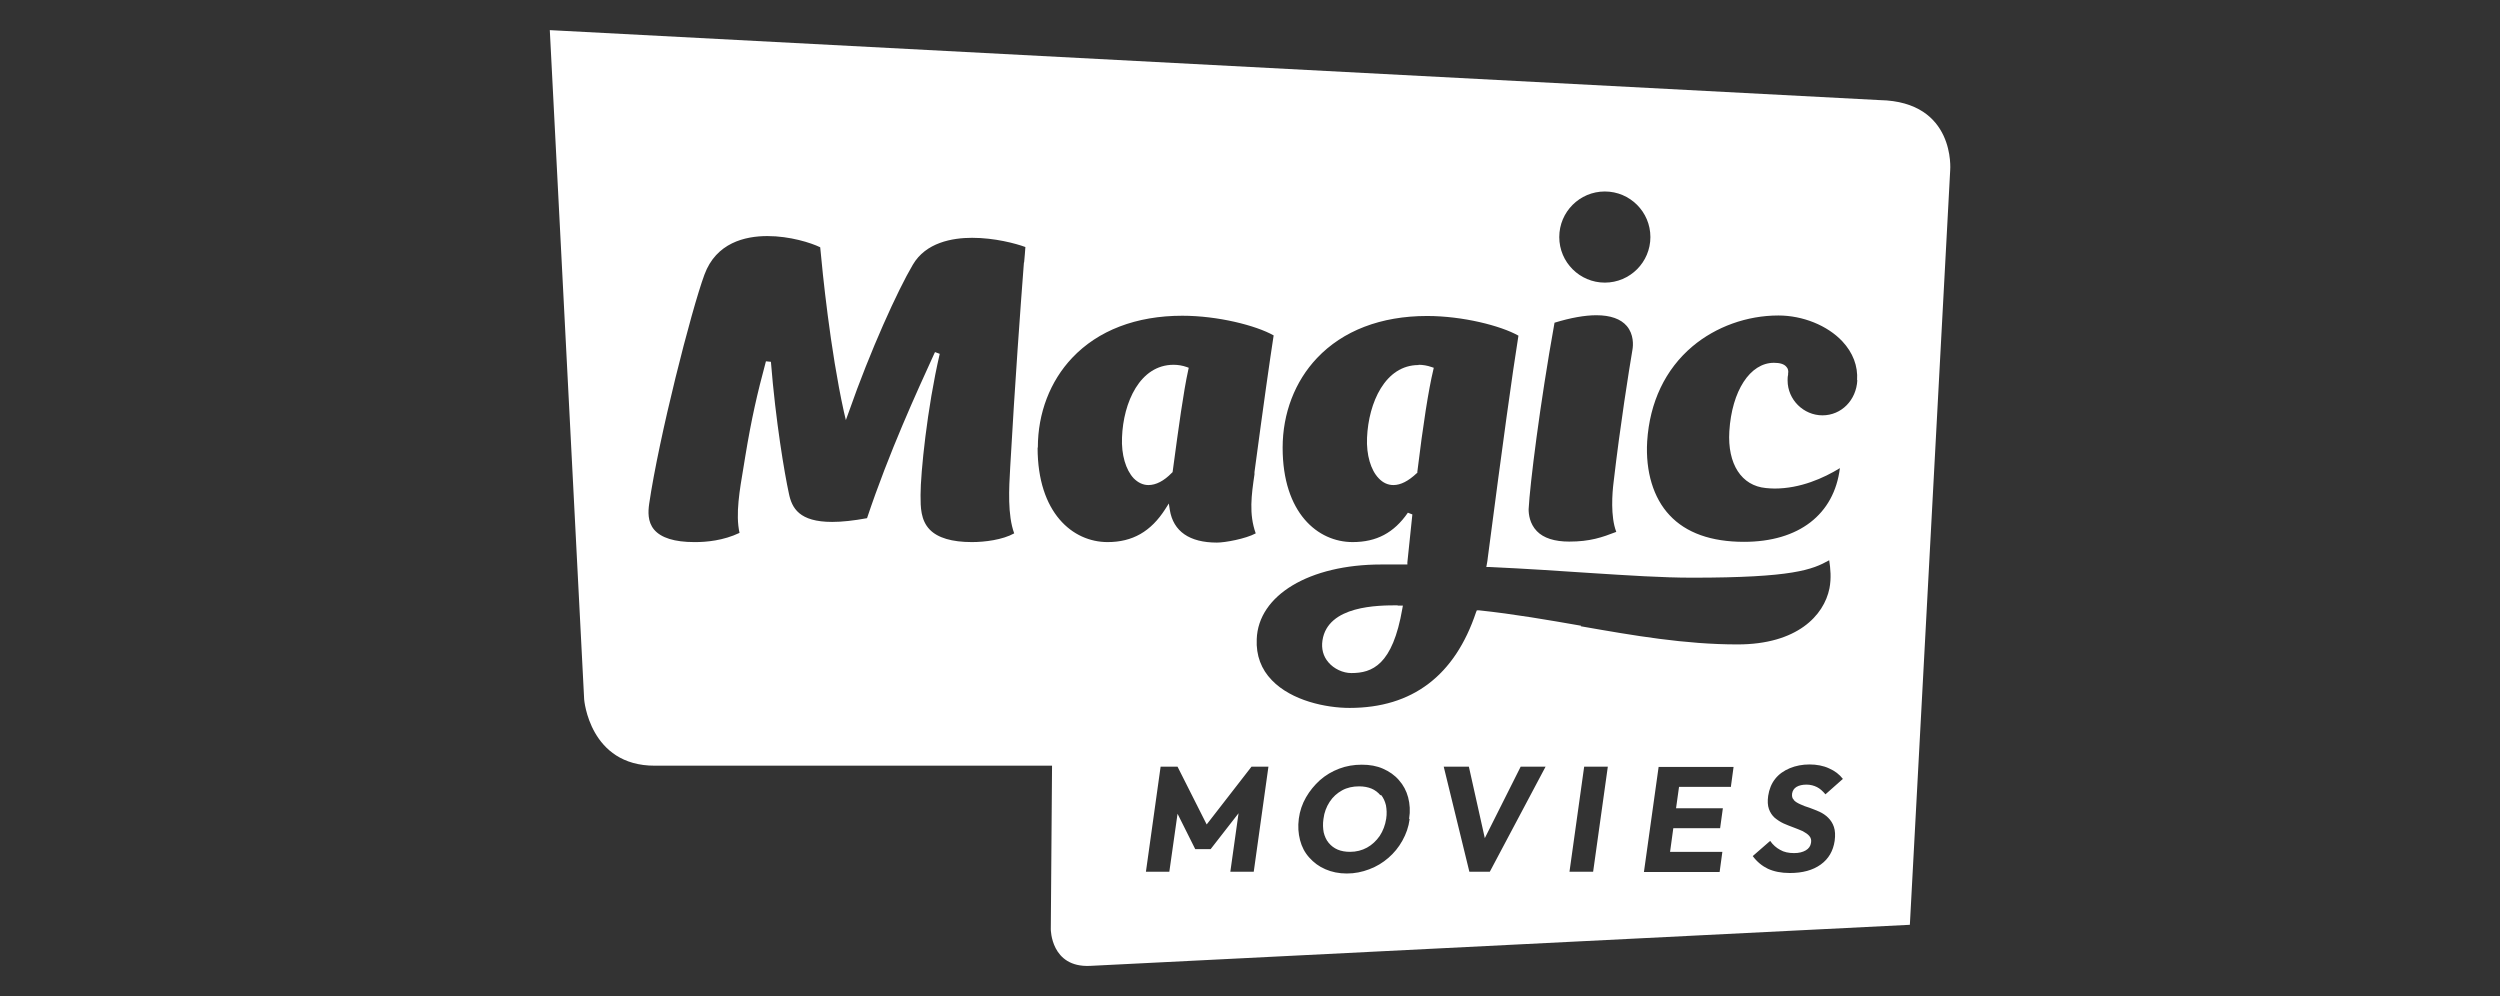 <?xml version="1.0" encoding="UTF-8"?>
<svg id="Layer_1" xmlns="http://www.w3.org/2000/svg" version="1.1" viewBox="0 0 100.4 40">
  <rect x="0" y="0" width="100.4" height="40" fill="#333333" stroke="none"/>
  <!-- Generator: Adobe Illustrator 29.5.1, SVG Export Plug-In . SVG Version: 2.1.0 Build 141)  -->
  <defs>
    <style>
      .st0 {
        fill: #fff;
      }
    </style>
  </defs>
  <path class="st0" d="M56.13,24.31c-.77,0-2.81,0-3.02,1.41-.05.33.03.64.24.88.22.26.58.43.92.43.83,0,1.66-.31,2.05-2.6l.02-.11h-.12s-.08,0-.09,0Z"/>
  <path class="st0" d="M55.44,31.94c-.1-.12-.22-.21-.36-.27-.15-.06-.31-.09-.5-.09-.25,0-.48.05-.68.16-.2.11-.37.26-.5.46-.13.2-.22.43-.25.69-.03.2-.02.38.01.54.04.16.1.3.2.42.1.12.22.21.36.27.14.06.31.09.5.09.25,0,.48-.06.68-.17.2-.11.37-.27.51-.47.13-.2.22-.43.26-.69.03-.2.02-.37-.01-.54-.04-.16-.1-.3-.2-.42Z"/>
  <path class="st0" d="M47.09,18.97l.03-.22c.21-1.56.41-3.03.6-3.89l.02-.09-.08-.03c-.17-.06-.35-.09-.53-.09-1.35,0-2.02,1.51-2.07,2.92-.03.69.15,1.3.47,1.64.17.17.37.27.59.27.3,0,.62-.16.94-.49l.02-.02Z"/>
  <path class="st0" d="M56.97,14.66c-1.34,0-2.01,1.51-2.07,2.92-.03.69.15,1.3.47,1.63.17.18.37.27.59.27.29,0,.6-.16.93-.47l.03-.02v-.04c.23-1.89.45-3.3.64-4.09l.02-.09-.09-.03c-.17-.06-.35-.09-.52-.09Z"/>
  <path class="st0" d="M75.48,4.02L22.08,1.21l1.38,26.88s.21,2.67,2.84,2.66h15.95s-.05,6.57-.05,6.57c0,0,0,1.54,1.57,1.47l32.93-1.65,1.62-30.31s.23-2.75-2.83-2.81ZM64.45,7.69c1.01,0,1.83.82,1.83,1.83s-.82,1.83-1.83,1.83-1.83-.82-1.83-1.83.82-1.83,1.83-1.83ZM62.43,12.96c.65-.2,1.22-.3,1.68-.3.57,0,.98.15,1.22.43.29.34.26.78.23.95-.14.83-.49,3.01-.76,5.34-.05.4-.13,1.36.11,1.98-.57.22-1.05.39-1.89.39-.59,0-1.03-.14-1.3-.42-.29-.3-.33-.68-.33-.88.05-.98.45-4.21,1.04-7.49ZM41.12,10.55c-.13,1.69-.36,4.83-.55,8.21-.05.86-.11,1.92.16,2.66-.47.26-1.18.35-1.7.35-.8,0-1.37-.17-1.69-.5-.37-.38-.37-.92-.37-1.35v-.06c0-.85.26-3.46.77-5.65l-.19-.07-.02.04c-.72,1.58-1.82,3.97-2.71,6.63-.54.1-1.01.15-1.4.15-1.32,0-1.62-.55-1.74-1.15-.17-.78-.53-2.89-.72-5.28l-.2-.02c-.35,1.3-.58,2.3-.83,3.82-.02.14-.05.29-.07.43-.15.89-.33,1.89-.16,2.64-.65.31-1.33.37-1.78.37h-.03c-.8,0-1.34-.17-1.62-.5-.27-.32-.24-.74-.2-1.03.39-2.67,1.69-7.77,2.22-9.21.47-1.28,1.63-1.55,2.53-1.55s1.75.27,2.12.45c.09.99.4,4.1.95,6.6l.08.34.12-.33c.86-2.46,1.96-4.88,2.57-5.91.52-.89,1.58-1.08,2.38-1.08.91,0,1.76.23,2.14.37-.01.18-.03.38-.05.61ZM41.68,17.97c0-1.38.49-2.66,1.38-3.6,1.04-1.1,2.57-1.69,4.42-1.69,1.43,0,2.96.39,3.67.79-.15.97-.4,2.72-.77,5.49v.09c-.12.82-.23,1.59.05,2.37-.41.22-1.23.37-1.56.37-1.1,0-1.75-.45-1.89-1.31l-.04-.26-.14.22c-.58.91-1.32,1.33-2.32,1.33-1.4,0-2.81-1.17-2.81-3.79ZM50.35,35.01h-.94l.33-2.35-1.12,1.44h-.62l-.71-1.42-.33,2.33h-.94l.59-4.22h.68l1.17,2.32,1.8-2.32h.68l-.59,4.22ZM56.61,32.9c-.04.31-.14.59-.29.86-.15.27-.34.5-.56.69-.23.2-.48.35-.77.46s-.58.17-.9.17-.61-.06-.86-.17c-.26-.11-.47-.27-.65-.47-.18-.2-.3-.43-.37-.7-.07-.27-.09-.55-.05-.86.04-.31.14-.6.29-.86.15-.26.34-.49.56-.69.23-.2.48-.35.77-.46.29-.11.59-.16.91-.16s.6.05.85.16c.25.11.47.26.64.46.18.2.3.43.37.69.07.27.09.55.04.86ZM59.82,35.01h-.81l-1.03-4.22h1.01l.64,2.87,1.44-2.87h1l-2.24,4.22ZM63.98,35.01h-.95l.59-4.22h.95l-.59,4.22ZM69.49,31.6h-2.06l-.12.86h1.88l-.11.8h-1.88l-.13.95h2.1l-.11.81h-3.04l.59-4.22h3.01l-.11.81ZM63.5,25.13c-1.32-.23-2.69-.47-4.11-.62h-.08s-.03.07-.03.07c-.85,2.55-2.56,3.85-5.08,3.85-.95,0-2.33-.29-3.12-1.11-.43-.44-.64-1-.61-1.65.06-1.77,2.12-3,5-3,.32,0,.64,0,.96,0h.09s0-.09,0-.09c.05-.5.12-1.18.2-1.92l-.18-.07c-.56.81-1.26,1.18-2.22,1.18-1.4,0-2.81-1.17-2.81-3.79,0-1.38.49-2.66,1.38-3.6,1.04-1.1,2.57-1.69,4.42-1.69,1.43,0,2.96.39,3.67.79-.25,1.56-.62,4.24-1.23,8.91-.01.09-.02.18-.04.27l-.02.11h.11c1.51.07,2.85.16,4.04.24,1.56.1,2.92.19,4.12.19,4.04,0,4.82-.32,5.5-.7.05.32.09.72.01,1.13-.22,1.09-1.3,2.25-3.69,2.25-2.1,0-4.14-.35-6.3-.73ZM72.04,32.13c.06.07.15.12.26.17.11.05.23.1.37.14.13.05.27.1.4.16.13.06.25.14.35.24.1.1.18.22.23.37.05.15.06.33.03.56-.06.4-.24.72-.56.95-.32.23-.73.34-1.24.34-.35,0-.64-.06-.88-.17-.23-.11-.44-.28-.61-.51l.7-.61c.11.16.25.28.4.36.15.09.34.13.56.13.2,0,.35-.04.47-.11.12-.07.19-.17.21-.3.02-.11,0-.2-.07-.28-.06-.07-.15-.13-.26-.19-.11-.05-.24-.1-.37-.15-.13-.05-.27-.1-.4-.16s-.25-.14-.36-.23c-.1-.09-.18-.21-.23-.35-.05-.14-.06-.32-.03-.53.04-.26.13-.49.28-.68.15-.19.35-.33.59-.43.24-.1.51-.15.79-.15s.56.05.79.16c.23.1.41.24.55.42l-.7.62c-.11-.13-.22-.23-.34-.29-.12-.06-.26-.1-.42-.1s-.3.03-.4.09c-.1.06-.16.15-.18.27-.01.1,0,.19.07.25ZM74.59,15.27c-.04.8-.64,1.41-1.4,1.41s-1.4-.63-1.4-1.4c0-.07,0-.15.02-.23v-.04c.02-.11,0-.21-.07-.28-.09-.11-.26-.16-.5-.16-.96,0-1.69,1.13-1.79,2.75-.08,1.32.49,2.19,1.47,2.28.11.01.23.02.35.02,1.03,0,1.97-.42,2.62-.82-.23,1.86-1.65,2.96-3.85,2.96-1.32,0-2.33-.36-2.99-1.07-.65-.69-.97-1.75-.9-2.96.1-1.58.73-2.9,1.82-3.82.94-.79,2.19-1.24,3.45-1.24.98,0,1.97.4,2.57,1.04.42.45.63.99.59,1.56Z"/>
</svg>